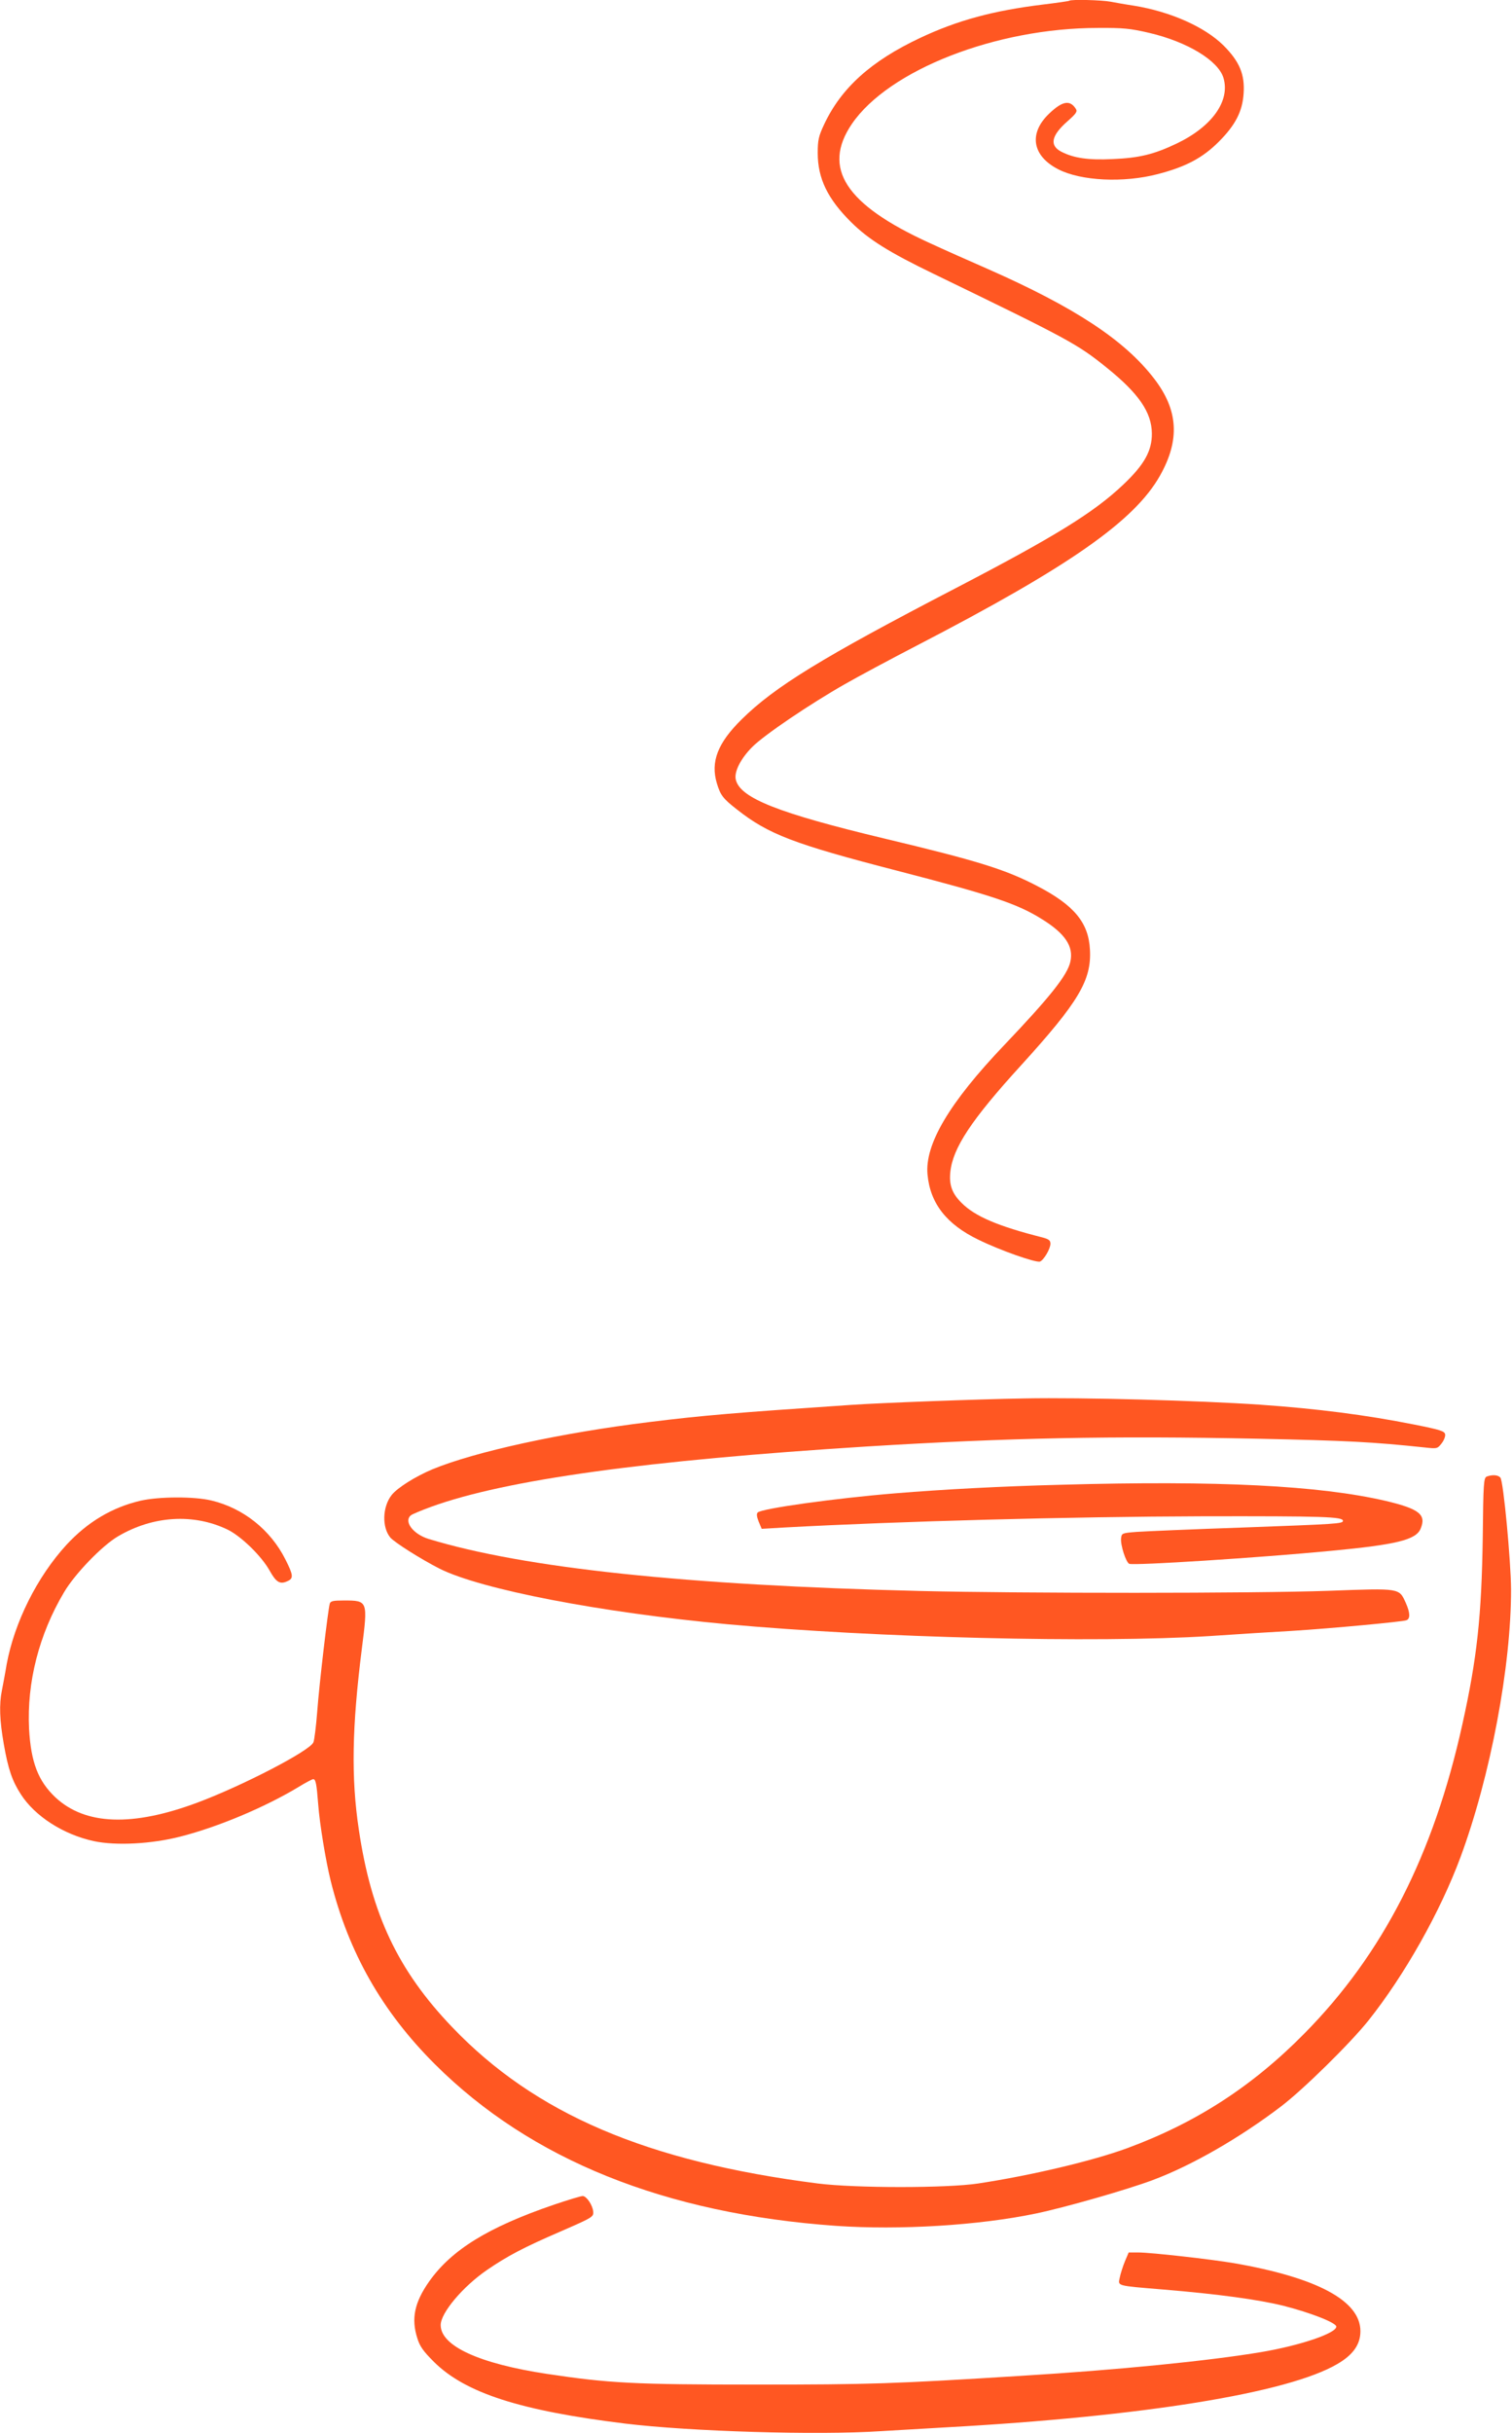 <?xml version="1.0" standalone="no"?>
<!DOCTYPE svg PUBLIC "-//W3C//DTD SVG 20010904//EN"
 "http://www.w3.org/TR/2001/REC-SVG-20010904/DTD/svg10.dtd">
<svg version="1.0" xmlns="http://www.w3.org/2000/svg"
 width="796pt" height="1280pt" viewBox="0 0 796 1280"
 preserveAspectRatio="xMidYMid meet">
<g transform="translate(0,1280) scale(0.1,-0.1)"
fill="#ff5722" stroke="none">
<path d="M5629 12796 c-2 -2 -65 -11 -139 -20 -261 -32 -450 -83 -647 -176
-257 -121 -415 -263 -505 -456 -28 -60 -33 -80 -33 -149 0 -134 52 -241 176
-364 92 -91 199 -158 435 -272 710 -344 755 -368 910 -493 169 -136 237 -235
238 -346 1 -92 -40 -165 -151 -270 -154 -146 -358 -272 -883 -545 -701 -364
-951 -517 -1126 -690 -126 -124 -164 -223 -130 -336 19 -63 32 -80 105 -137
166 -131 299 -182 845 -323 499 -129 633 -174 762 -255 121 -75 167 -143 149
-223 -15 -71 -109 -188 -349 -440 -288 -302 -418 -521 -403 -680 14 -152 100
-262 268 -343 116 -57 303 -122 324 -115 20 8 55 67 55 94 0 18 -9 24 -42 33
-234 59 -355 111 -425 181 -51 50 -67 95 -60 163 13 127 111 275 372 561 303
333 372 448 363 609 -7 142 -83 234 -278 335 -167 87 -311 132 -810 251 -551
132 -752 211 -776 307 -11 41 25 112 87 174 63 63 304 226 489 331 63 36 234
128 379 203 803 416 1144 655 1278 893 106 188 96 345 -31 510 -156 203 -418
375 -876 577 -96 42 -236 104 -309 138 -440 201 -564 392 -407 624 193 284
759 506 1296 506 134 1 171 -3 270 -26 201 -47 364 -146 391 -237 36 -121 -60
-256 -246 -345 -120 -57 -196 -76 -339 -82 -126 -6 -202 5 -267 38 -66 33 -55
86 32 162 44 39 52 50 43 64 -31 49 -71 42 -141 -25 -109 -104 -89 -223 49
-293 119 -61 343 -72 523 -25 147 38 236 85 321 170 88 88 125 160 131 254 7
100 -21 168 -106 253 -99 98 -280 178 -471 209 -41 6 -97 16 -123 21 -47 9
-210 13 -218 5z"/>
<path d="M5390 5443 c-241 -4 -750 -23 -910 -34 -621 -42 -776 -55 -1060 -90
-466 -57 -919 -156 -1144 -249 -90 -38 -184 -97 -214 -135 -49 -62 -52 -170
-7 -224 24 -27 160 -113 260 -164 219 -109 845 -230 1515 -292 779 -71 1938
-100 2540 -62 146 10 339 22 430 27 208 13 583 48 604 56 21 8 20 39 -3 91
-36 79 -27 78 -404 64 -402 -14 -1602 -14 -2152 -1 -1234 30 -2089 121 -2589
274 -81 25 -132 92 -93 124 7 6 55 26 107 45 395 143 1131 244 2290 317 747
46 1290 57 2065 41 469 -10 602 -17 876 -46 64 -7 66 -7 88 21 12 15 21 37 19
48 -3 17 -24 24 -165 52 -251 50 -508 83 -808 104 -324 22 -929 39 -1245 33z"/>
<path d="M7827 5032 c-16 -7 -18 -33 -21 -317 -6 -417 -30 -638 -107 -985
-152 -689 -419 -1210 -832 -1628 -274 -278 -571 -470 -932 -603 -179 -66 -502
-143 -785 -186 -164 -25 -647 -25 -845 0 -900 115 -1488 366 -1925 823 -285
298 -425 593 -491 1039 -41 273 -36 539 16 952 32 252 32 253 -95 253 -57 0
-70 -3 -74 -17 -9 -30 -55 -419 -66 -568 -6 -77 -15 -150 -20 -161 -17 -44
-372 -228 -610 -317 -343 -128 -591 -119 -748 27 -91 86 -129 184 -139 361
-12 244 52 496 184 718 57 97 201 246 285 295 184 108 397 121 576 35 70 -34
177 -137 221 -215 35 -63 55 -75 95 -56 32 14 30 32 -11 113 -78 156 -222 271
-390 311 -92 22 -275 21 -373 -1 -150 -35 -279 -112 -390 -232 -155 -169 -274
-408 -315 -629 -8 -49 -20 -111 -25 -137 -15 -74 -12 -157 10 -283 23 -131 44
-193 90 -264 74 -115 223 -211 384 -246 117 -25 304 -15 456 24 200 51 446
155 622 261 37 23 72 41 77 41 13 0 18 -25 26 -130 8 -107 40 -300 66 -405 94
-377 271 -688 549 -965 504 -502 1210 -786 2112 -850 334 -23 750 2 1052 65
150 31 482 126 615 176 206 77 458 222 676 388 118 90 363 331 459 451 191
240 378 572 485 860 158 427 267 1006 266 1410 -1 148 -40 567 -56 586 -12 15
-42 17 -72 6z"/>
<path d="M5590 4989 c-320 -8 -632 -25 -875 -45 -318 -26 -705 -80 -726 -101
-7 -7 -5 -22 5 -48 l16 -38 118 7 c609 33 1499 57 2207 59 632 1 735 -2 735
-24 0 -15 -33 -17 -525 -35 -264 -9 -516 -20 -560 -23 -78 -6 -80 -7 -83 -34
-4 -35 26 -127 43 -134 27 -10 684 32 1060 68 348 33 450 58 474 117 31 74 -7
104 -184 146 -349 81 -882 108 -1705 85z"/>
<path d="M2915 1201 c-345 -118 -538 -237 -656 -404 -77 -110 -95 -195 -62
-298 13 -43 32 -69 87 -124 165 -164 453 -257 1006 -325 345 -42 1014 -62
1347 -40 82 5 236 14 343 20 1033 57 1799 180 2060 333 83 48 122 103 122 173
0 160 -228 282 -667 358 -117 20 -435 56 -501 56 l-52 0 -20 -47 c-11 -27 -23
-65 -27 -85 -9 -45 -23 -42 230 -63 290 -24 500 -53 630 -85 146 -37 280 -90
280 -110 0 -35 -189 -99 -395 -134 -274 -46 -754 -94 -1265 -125 -671 -42
-792 -46 -1395 -46 -642 0 -773 7 -1099 56 -358 54 -561 147 -561 257 0 64
116 202 244 290 108 74 194 119 386 202 172 75 175 77 173 105 -3 33 -33 79
-54 82 -8 1 -77 -20 -154 -46z"/>
</g>
</svg>
